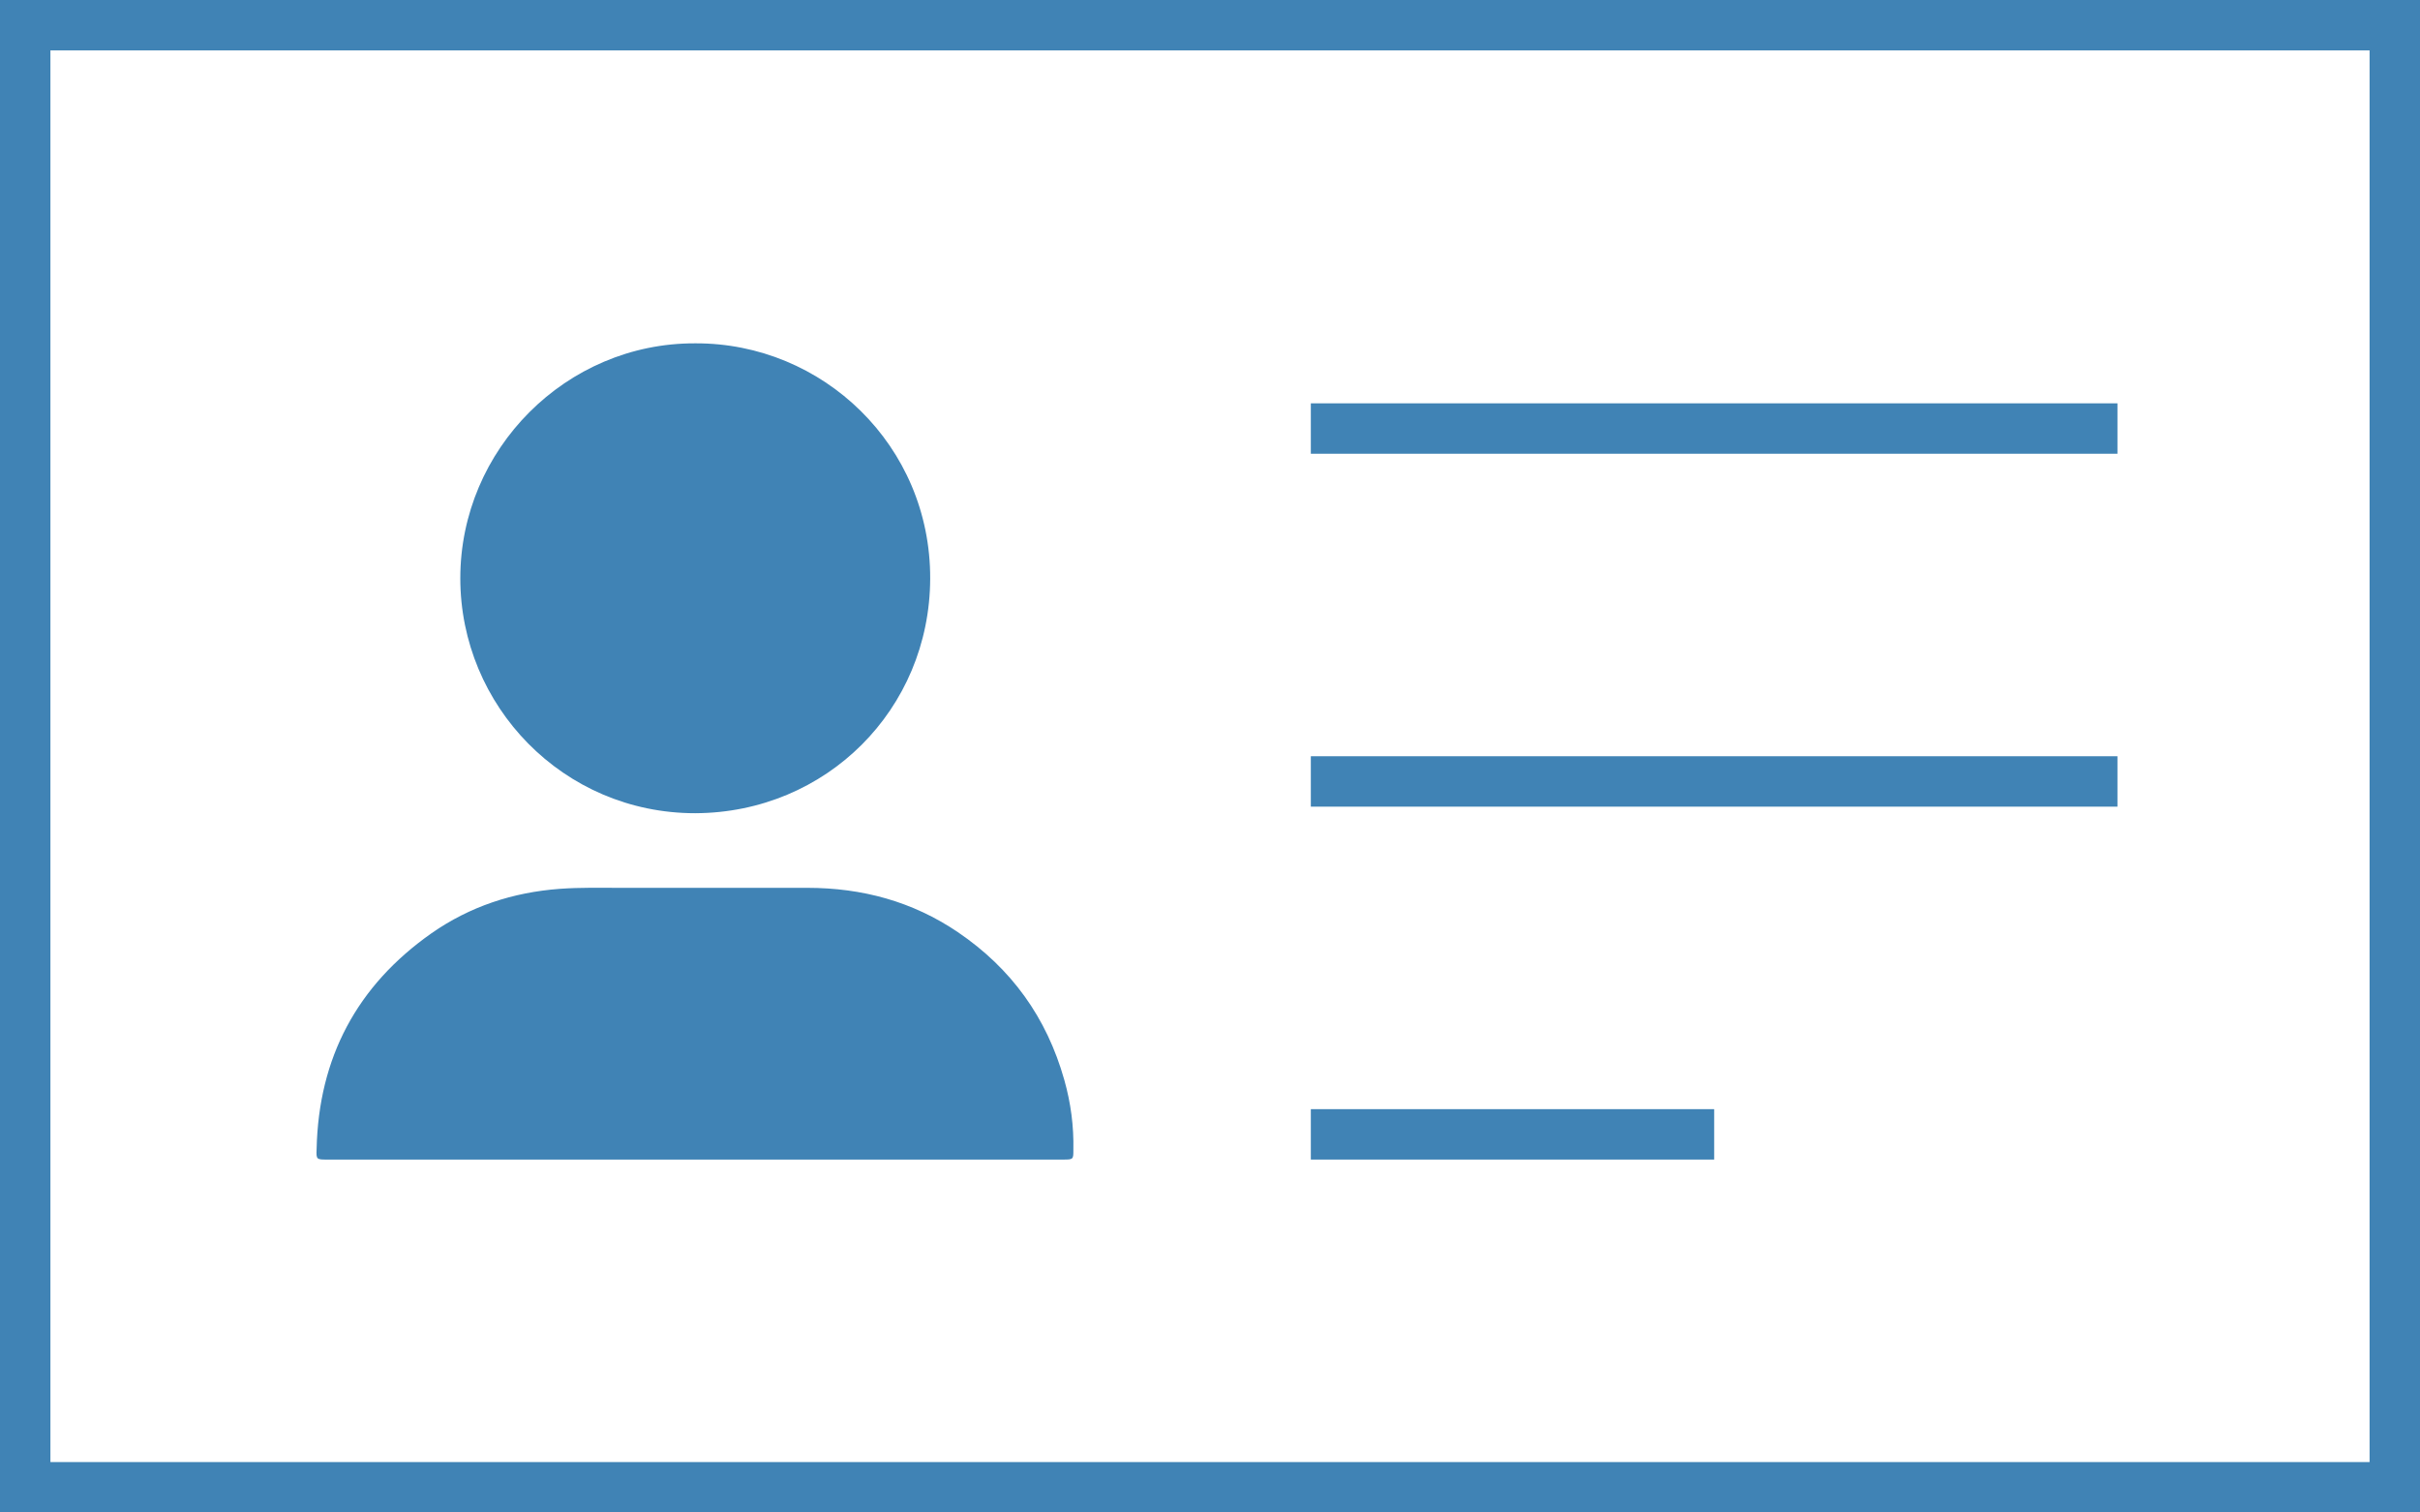 <?xml version="1.0" encoding="UTF-8"?><svg id="_イヤー_2" xmlns="http://www.w3.org/2000/svg" viewBox="0 0 48 30"><defs><style>.cls-1{fill:#4083b5;}</style></defs><g id="contents"><g><g><path class="cls-1" d="M13.78,23c-2.43,0-4.86,0-7.29,0-.21,0-.22,0-.21-.21,.04-1.81,.8-3.24,2.28-4.28,.76-.53,1.61-.81,2.54-.88,.41-.03,.82-.02,1.23-.02,1.23,0,2.45,0,3.68,0,1.09,0,2.09,.27,2.99,.88,1.06,.72,1.76,1.69,2.11,2.93,.13,.46,.19,.92,.18,1.39,0,.18,0,.19-.19,.19-2.44,0-4.87,0-7.31,0h0Z"/><path class="cls-1" d="M13.79,6.81c2.53-.01,4.67,2.03,4.66,4.67-.01,2.59-2.06,4.64-4.66,4.65-2.62,0-4.66-2.13-4.66-4.66,0-2.56,2.1-4.67,4.66-4.66Z"/></g><g><rect class="cls-1" x="26" y="8" width="16" height="1"/><rect class="cls-1" x="26" y="15" width="16" height="1"/><rect class="cls-1" x="26" y="22" width="8" height="1"/></g><path class="cls-1" d="M47,1V29H1V1H47m1-1H0V30H48V0h0Z"/></g></g></svg>